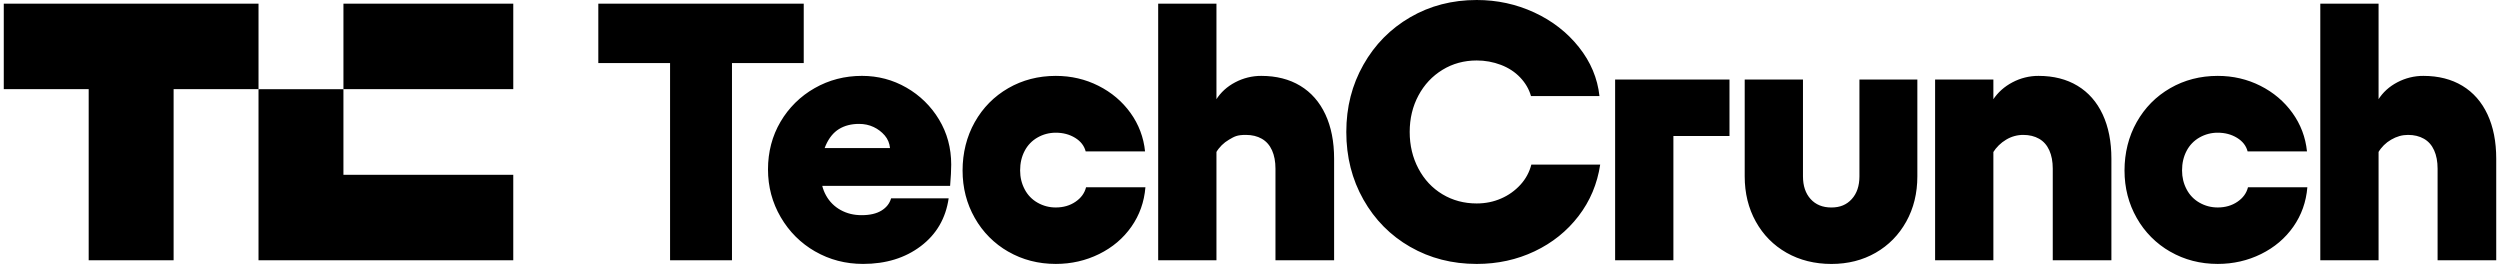 <svg width="502" height="53" viewBox="0 0 502 53" fill="none" xmlns="http://www.w3.org/2000/svg">
<g clip-path="url(#clip0_257_43)">
<path d="M120.141 12.661V0.736H161.39V12.661H120.141ZM134.549 52.263V0.736H146.982V52.263H134.549ZM163.686 50.497C160.785 48.83 158.48 46.535 156.773 43.613C155.066 40.694 154.212 37.492 154.213 34.008C154.213 30.523 155.054 27.284 156.737 24.438C158.382 21.628 160.74 19.305 163.574 17.702C166.452 16.058 169.622 15.236 173.083 15.235C176.3 15.236 179.274 16.021 182.006 17.59C184.702 19.128 186.956 21.333 188.552 23.995C190.186 26.695 191.003 29.713 191.003 33.05C191.003 34.13 190.93 35.553 190.783 37.319H160.212V29.737H178.717C178.619 28.755 178.265 27.909 177.656 27.198C177.04 26.483 176.28 25.907 175.425 25.506C174.546 25.089 173.571 24.88 172.5 24.879C170.94 24.879 169.599 25.222 168.477 25.909C167.355 26.598 166.465 27.689 165.808 29.184C165.149 30.681 164.82 32.582 164.82 34.887C164.82 36.556 165.174 38.017 165.881 39.268C166.561 40.495 167.575 41.504 168.806 42.176C170.049 42.864 171.451 43.207 173.012 43.206C174.669 43.207 175.998 42.9 176.998 42.286C177.997 41.673 178.643 40.85 178.935 39.819H190.492C189.906 43.843 188.041 47.045 184.898 49.424C181.753 51.805 177.889 52.995 173.306 52.994C169.795 52.994 166.589 52.16 163.688 50.492L163.686 50.497ZM202.464 50.535C199.65 48.929 197.325 46.588 195.736 43.764C194.102 40.894 193.285 37.717 193.285 34.232C193.285 30.747 194.1 27.41 195.736 24.514C197.37 21.619 199.613 19.349 202.464 17.704C205.317 16.06 208.499 15.238 212.008 15.238C215.081 15.238 217.934 15.901 220.565 17.226C223.196 18.551 225.342 20.367 227.002 22.672C228.645 24.944 229.654 27.611 229.926 30.402H218.005C217.713 29.274 217.006 28.366 215.883 27.677C214.761 26.99 213.469 26.647 212.006 26.647C210.689 26.648 209.47 26.966 208.349 27.603C207.241 28.227 206.339 29.161 205.754 30.29C205.144 31.443 204.839 32.756 204.84 34.227C204.839 35.603 205.144 36.866 205.754 38.017C206.338 39.147 207.24 40.081 208.349 40.703C209.462 41.339 210.724 41.669 212.006 41.659C213.517 41.66 214.834 41.279 215.956 40.517C217.076 39.757 217.783 38.788 218.078 37.609H230C229.757 40.554 228.818 43.192 227.184 45.523C225.55 47.854 223.393 49.682 220.712 51.007C218.028 52.332 215.127 52.995 212.008 52.995C208.498 52.995 205.317 52.173 202.464 50.528V50.535ZM244.264 0.736V52.263H232.562V0.736H244.264ZM255.418 30.18C254.955 29.149 254.272 28.376 253.37 27.86C252.467 27.346 251.406 27.089 250.189 27.088C248.363 27.087 247.885 27.408 246.788 28.044C245.713 28.662 244.818 29.55 244.193 30.621V20.021C245.119 18.548 246.399 17.382 248.032 16.525C249.643 15.673 251.439 15.231 253.261 15.238C256.283 15.238 258.892 15.9 261.088 17.225C263.283 18.551 264.965 20.465 266.134 22.967C267.304 25.47 267.889 28.44 267.889 31.875V52.265H256.114V33.862C256.114 32.439 255.883 31.212 255.421 30.182L255.418 30.18ZM283.176 49.577C279.202 47.296 276.069 44.131 273.777 40.081C271.484 36.032 270.337 31.505 270.338 26.5C270.338 21.494 271.484 17.04 273.777 12.992C276.067 8.942 279.2 5.768 283.176 3.461C287.149 1.154 291.598 0.001 296.523 0C300.618 0 304.471 0.834 308.08 2.503C311.687 4.171 314.673 6.489 317.039 9.458C319.403 12.428 320.781 15.704 321.172 19.285H307.422C307.031 17.912 306.311 16.672 305.264 15.567C304.216 14.463 302.924 13.617 301.388 13.028C299.835 12.436 298.185 12.137 296.523 12.144C293.988 12.144 291.696 12.77 289.648 14.022C287.6 15.274 285.991 16.992 284.822 19.175C283.652 21.36 283.067 23.801 283.067 26.5C283.067 29.199 283.652 31.652 284.822 33.86C285.992 36.068 287.601 37.786 289.648 39.013C291.695 40.24 293.987 40.854 296.523 40.853C298.278 40.853 299.912 40.522 301.423 39.859C302.897 39.225 304.218 38.284 305.3 37.099C306.356 35.952 307.111 34.56 307.495 33.049H321.319C320.734 36.927 319.283 40.375 316.966 43.392C314.649 46.41 311.712 48.766 308.154 50.459C304.594 52.151 300.718 52.997 296.526 52.997C291.601 52.997 287.151 51.856 283.178 49.575L283.176 49.577ZM347.281 27.31H336.018V52.266H324.316V15.975H347.281V27.31ZM382.774 44.498C381.286 47.173 379.238 49.258 376.63 50.755C374.022 52.252 371.06 53 367.745 53C364.429 53 361.381 52.252 358.748 50.755C356.115 49.258 354.054 47.173 352.567 44.498C351.08 41.825 350.337 38.795 350.336 35.408V15.975H362.037V35.408C362.037 37.321 362.549 38.843 363.574 39.972C364.599 41.101 365.988 41.665 367.742 41.664C369.497 41.664 370.814 41.102 371.837 39.972C372.861 38.844 373.373 37.323 373.374 35.408V15.975H385.004V35.408C385.004 38.795 384.261 41.825 382.774 44.498ZM400.27 52.263H388.568V15.974H400.27V52.263ZM411.497 30.18C411.034 29.149 410.351 28.376 409.449 27.86C408.546 27.346 407.486 27.089 406.268 27.089C405.057 27.086 403.868 27.416 402.832 28.044C401.761 28.68 400.858 29.564 400.199 30.621V20.021C401.174 18.548 402.478 17.382 404.111 16.525C405.722 15.673 407.518 15.231 409.34 15.238C412.363 15.238 414.972 15.901 417.167 17.226C419.36 18.551 421.043 20.465 422.214 22.968C423.384 25.471 423.969 28.44 423.969 31.875V52.265H412.194V33.863C412.194 32.44 411.963 31.214 411.5 30.183L411.497 30.18ZM435.781 50.535C432.967 48.929 430.642 46.588 429.053 43.764C427.419 40.894 426.602 37.717 426.602 34.232C426.602 30.747 427.416 27.41 429.053 24.514C430.686 21.619 432.929 19.349 435.781 17.704C438.634 16.06 441.816 15.238 445.325 15.238C448.397 15.238 451.249 15.901 453.881 17.226C456.513 18.551 458.659 20.367 460.318 22.672C461.976 24.979 462.951 27.555 463.243 30.402H451.321C451.03 29.274 450.322 28.366 449.199 27.677C448.078 26.99 446.785 26.647 445.322 26.647C444.041 26.639 442.78 26.969 441.666 27.603C440.558 28.228 439.656 29.161 439.07 30.29C438.46 31.443 438.155 32.756 438.156 34.227C438.155 35.603 438.46 36.866 439.07 38.017C439.654 39.147 440.557 40.081 441.666 40.703C442.787 41.341 444.005 41.66 445.322 41.659C446.833 41.66 448.15 41.279 449.273 40.517C450.393 39.757 451.1 38.788 451.394 37.609H463.316C463.072 40.554 462.133 43.192 460.5 45.523C458.867 47.854 456.709 49.682 454.028 51.007C451.345 52.332 448.444 52.995 445.325 52.995C441.814 52.995 438.633 52.173 435.781 50.528V50.535ZM477.617 0.736V52.263H465.916V0.736H477.617ZM488.772 30.18C488.309 29.149 487.626 28.376 486.723 27.86C485.82 27.346 484.76 27.089 483.543 27.088C482.325 27.088 481.238 27.408 480.142 28.044C479.067 28.662 478.171 29.55 477.546 30.621V20.021C478.471 18.548 479.751 17.382 481.385 16.525C482.996 15.673 484.792 15.231 486.614 15.238C489.637 15.238 492.246 15.9 494.441 17.225C496.636 18.551 498.319 20.465 499.488 22.967C500.658 25.47 501.243 28.44 501.243 31.875V52.265H489.468V33.862C489.468 32.439 489.237 31.212 488.774 30.182L488.772 30.18ZM51.911 0.736V17.897H34.861V52.265H17.808V17.897H0.758V0.736H51.911ZM103.064 35.104V52.266H51.91V17.907H68.961V35.104H103.064ZM103.065 0.736H68.963V17.897H103.065V0.736Z" fill="black"/>
</g>
<defs>
<clipPath id="clip0_257_43">
<rect width="502" height="53" fill="white"/>
</clipPath>
</defs>
</svg>
